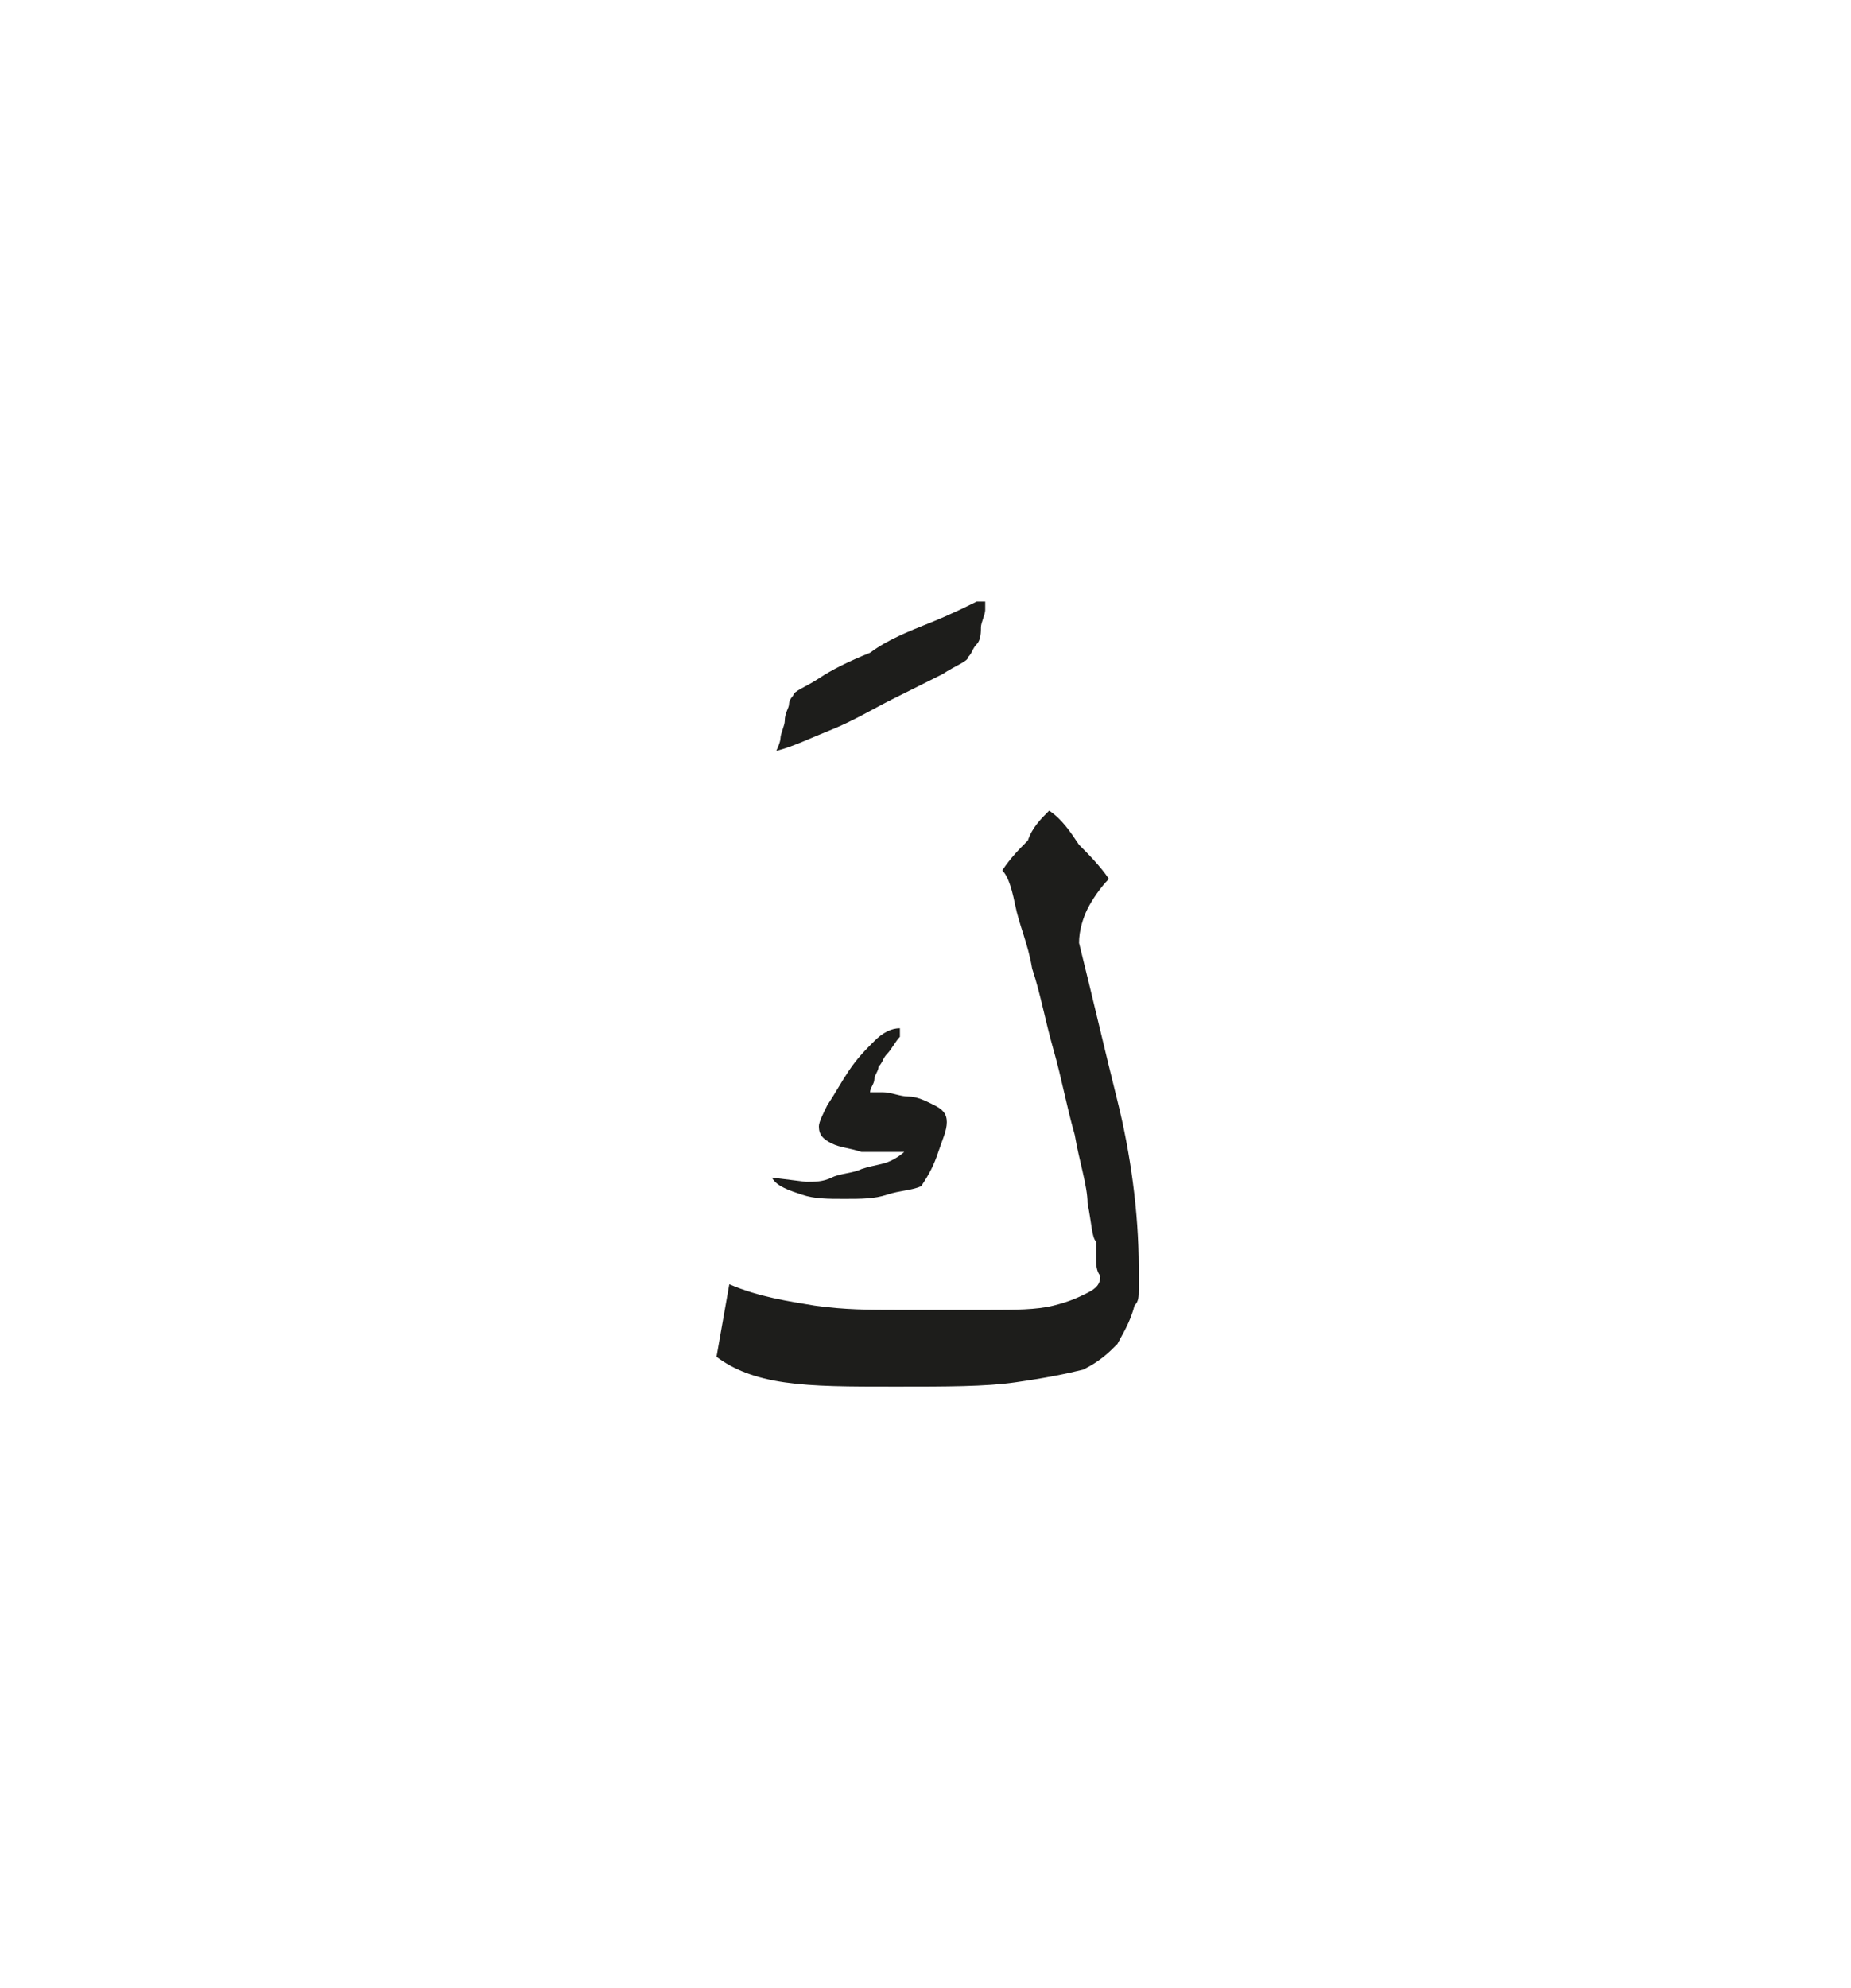 <?xml version="1.0" encoding="utf-8"?>
<!-- Generator: Adobe Illustrator 24.2.0, SVG Export Plug-In . SVG Version: 6.00 Build 0)  -->
<svg version="1.1" id="katman_1" xmlns="http://www.w3.org/2000/svg" xmlns:xlink="http://www.w3.org/1999/xlink" x="0px" y="0px"
	 viewBox="0 0 43.4 46.6" style="enable-background:new 0 0 43.4 46.6;" xml:space="preserve">
<style type="text/css">
	.st0{clip-path:url(#SVGID_2_);fill:#1D1D1B;}
</style>
<g>
	<g>
		<defs>
			<rect id="SVGID_1_" x="16.8" y="14.1" width="9.9" height="18.5"/>
		</defs>
		<clipPath id="SVGID_2_">
			<use xlink:href="#SVGID_1_"  style="overflow:visible;"/>
		</clipPath>
		<path class="st0" d="M18.1,27.6c0.1,0.2,0.4,0.3,0.7,0.4c0.3,0.1,0.6,0.1,1,0.1s0.7,0,1-0.1s0.6-0.1,0.8-0.2
			c0.2-0.3,0.3-0.5,0.4-0.8s0.2-0.5,0.2-0.7s-0.1-0.3-0.3-0.4c-0.2-0.1-0.4-0.2-0.6-0.2s-0.4-0.1-0.6-0.1s-0.3,0-0.3,0
			c0-0.1,0.1-0.2,0.1-0.3c0-0.1,0.1-0.2,0.1-0.3c0.1-0.1,0.1-0.2,0.2-0.3c0.1-0.1,0.2-0.3,0.3-0.4v-0.1v-0.1c-0.2,0-0.4,0.1-0.6,0.3
			c-0.2,0.2-0.4,0.4-0.6,0.7c-0.2,0.3-0.3,0.5-0.5,0.8c-0.1,0.2-0.2,0.4-0.2,0.5c0,0.2,0.1,0.3,0.3,0.4c0.2,0.1,0.4,0.1,0.7,0.2
			c0.3,0,0.5,0,0.7,0s0.3,0,0.3,0s-0.1,0.1-0.3,0.2c-0.2,0.1-0.4,0.1-0.7,0.2c-0.2,0.1-0.5,0.1-0.7,0.2s-0.4,0.1-0.6,0.1L18.1,27.6z
			 M16.8,31.8c0.4,0.3,0.9,0.5,1.6,0.6s1.5,0.1,2.6,0.1c1.2,0,2.1,0,2.8-0.1c0.7-0.1,1.2-0.2,1.6-0.3c0.4-0.2,0.6-0.4,0.8-0.6
			c0.1-0.2,0.3-0.5,0.4-0.9l0,0c0.1-0.1,0.1-0.2,0.1-0.4c0-0.2,0-0.3,0-0.5c0-1.3-0.2-2.7-0.5-3.9s-0.6-2.5-0.9-3.7
			c0-0.3,0.1-0.6,0.2-0.8c0.1-0.2,0.3-0.5,0.5-0.7c-0.2-0.3-0.5-0.6-0.7-0.8c-0.2-0.3-0.4-0.6-0.7-0.8c-0.2,0.2-0.4,0.4-0.5,0.7
			c-0.2,0.2-0.4,0.4-0.6,0.7c0.1,0.1,0.2,0.3,0.3,0.8s0.3,0.9,0.4,1.5c0.2,0.6,0.3,1.2,0.5,1.9c0.2,0.7,0.3,1.3,0.5,2
			c0.1,0.6,0.3,1.2,0.3,1.6c0.1,0.5,0.1,0.8,0.2,0.9c0,0.1,0,0.3,0,0.4s0,0.3,0.1,0.4c0,0.2-0.1,0.3-0.3,0.4
			c-0.2,0.1-0.4,0.2-0.8,0.3s-0.9,0.1-1.5,0.1s-1.3,0-2.2,0c-0.6,0-1.2,0-1.9-0.1c-0.6-0.1-1.3-0.2-2-0.5L16.8,31.8z M19.5,17.1
			c0.5-0.2,1-0.5,1.4-0.7s0.8-0.4,1.2-0.6c0.3-0.2,0.6-0.3,0.6-0.4c0.1-0.1,0.1-0.2,0.2-0.3s0.1-0.3,0.1-0.4c0-0.1,0.1-0.3,0.1-0.4
			c0-0.1,0-0.2,0-0.3c-0.4,0.2-0.8,0.4-1.3,0.6c-0.5,0.2-1,0.4-1.4,0.7c-0.5,0.2-0.9,0.4-1.2,0.6c-0.3,0.2-0.6,0.3-0.6,0.4
			c0,0-0.1,0.1-0.1,0.2s-0.1,0.2-0.1,0.4c0,0.1-0.1,0.3-0.1,0.4s-0.1,0.3-0.1,0.3C18.6,17.5,19,17.3,19.5,17.1"/>
	</g>
</g>
</svg>
